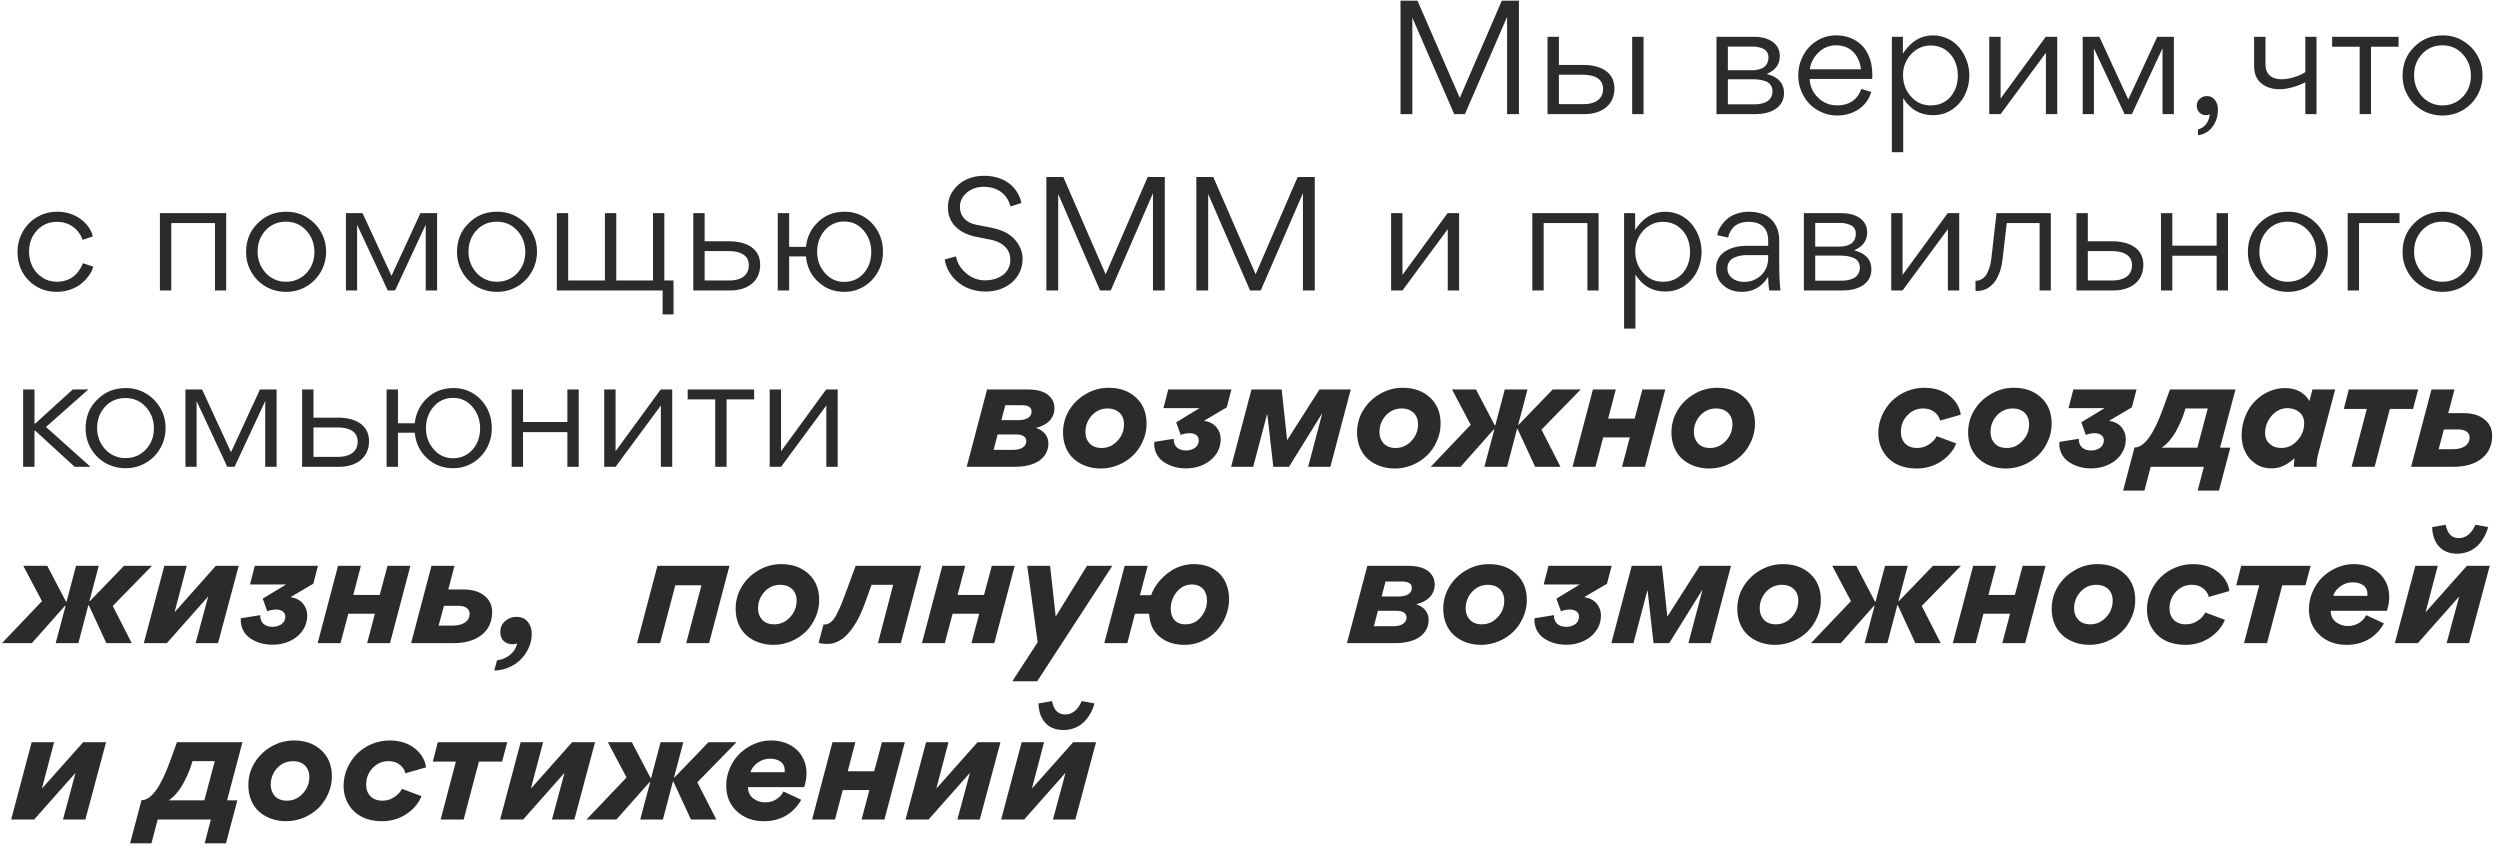 <?xml version="1.0" encoding="UTF-8"?> <svg xmlns="http://www.w3.org/2000/svg" width="241" height="82" viewBox="0 0 241 82" fill="none"><path d="M141.219 11H140.184L136.149 1.7V11H135.009V0.065H136.644L140.724 9.44L144.774 0.065H146.424V11H145.284V1.625L141.219 11ZM150.277 6.26H152.632C154.147 6.26 155.632 6.845 155.632 8.525C155.632 10.22 154.282 11 152.767 11H149.182V3.545H150.277V6.26ZM157.342 3.545V11H158.437V3.545H157.342ZM150.277 10.04H152.677C153.577 10.04 154.537 9.695 154.537 8.555C154.537 7.505 153.547 7.205 152.617 7.205H150.277V10.04ZM165.47 3.545H169.13C170.315 3.545 171.575 4.07 171.575 5.405C171.575 6.2 171.155 6.77 170.315 7.13C171.425 7.415 171.98 8.03 171.98 8.96C171.98 10.445 170.57 11 169.265 11H165.47V3.545ZM166.565 6.77H168.965C169.295 6.77 169.595 6.71 169.925 6.545C170.255 6.38 170.48 6.02 170.48 5.525C170.48 5.12 170.27 4.82 169.94 4.685C169.625 4.55 169.325 4.49 168.98 4.49H166.565V6.77ZM166.565 10.055H169.16C169.565 10.055 169.925 9.995 170.285 9.815C170.63 9.635 170.87 9.275 170.87 8.795C170.87 8.36 170.645 8.03 170.285 7.865C169.91 7.715 169.505 7.64 169.01 7.64H166.565V10.055ZM180.478 7.61H174.448C174.493 8.345 174.763 8.945 175.273 9.425C175.783 9.92 176.398 10.16 177.118 10.16C178.243 10.16 179.083 9.605 179.428 8.57L180.388 8.87C180.178 9.575 179.773 10.13 179.173 10.535C178.573 10.925 177.898 11.135 177.133 11.135C176.428 11.135 175.783 10.955 175.198 10.61C174.613 10.265 174.163 9.8 173.848 9.2C173.518 8.615 173.353 7.97 173.353 7.265C173.353 6.59 173.503 5.96 173.818 5.375C174.118 4.775 174.553 4.31 175.123 3.95C175.678 3.59 176.308 3.41 176.983 3.41C177.718 3.41 178.363 3.575 178.903 3.92C179.443 4.25 179.848 4.715 180.103 5.285C180.373 5.855 180.493 6.5 180.493 7.25C180.493 7.325 180.493 7.445 180.478 7.61ZM174.463 6.68H179.398C179.323 5.99 179.068 5.435 178.648 5C178.228 4.58 177.673 4.37 176.983 4.37C176.338 4.37 175.798 4.595 175.318 5.045C174.838 5.51 174.553 6.05 174.463 6.68ZM189.844 7.265C189.844 8.615 189.259 9.83 188.179 10.565C187.639 10.925 187.024 11.105 186.334 11.105C185.119 11.105 184.159 10.565 183.469 9.47V14.675H182.374V3.545H183.439V5.165C184.204 3.995 185.164 3.41 186.334 3.41C187.369 3.41 188.299 3.875 188.899 4.61C189.484 5.33 189.844 6.29 189.844 7.265ZM186.124 10.16C186.919 10.16 187.549 9.875 188.029 9.335C188.494 8.78 188.734 8.105 188.734 7.295C188.734 6.245 188.329 5.33 187.519 4.79C187.129 4.52 186.649 4.385 186.124 4.385C184.609 4.355 183.409 5.765 183.454 7.25C183.454 8.03 183.694 8.72 184.204 9.29C184.714 9.875 185.344 10.16 186.124 10.16ZM192.859 11H191.764V3.545H192.859V9.5L197.209 3.545H198.319V11H197.224V5.09L192.859 11ZM201.853 4.7V11H200.773V3.545H202.378L205.168 9.59L207.958 3.545H209.563V11H208.468V4.685H208.453L205.513 11H204.808L201.868 4.7H201.853ZM211.888 13.04V12.47C212.188 12.41 212.443 12.245 212.668 11.96C212.893 11.66 212.998 11.36 213.013 11.015C212.908 11.075 212.788 11.105 212.653 11.105C212.128 11.105 211.768 10.7 211.768 10.175C211.768 9.92 211.858 9.71 212.053 9.53C212.248 9.35 212.473 9.26 212.743 9.26C213.073 9.26 213.343 9.395 213.523 9.65C213.718 9.89 213.808 10.205 213.808 10.55C213.808 11.18 213.643 11.735 213.298 12.2C212.968 12.68 212.488 12.95 211.888 13.04ZM218.391 3.545V6.215C218.391 7.145 218.976 7.64 219.906 7.64C220.296 7.64 220.716 7.58 221.136 7.445C221.556 7.325 221.931 7.16 222.231 6.95V3.545H223.311V11H222.231V7.925C221.931 8.09 221.541 8.255 221.076 8.39C220.596 8.525 220.161 8.6 219.756 8.6C219.021 8.6 218.436 8.405 217.986 8.03C217.521 7.655 217.296 7.1 217.296 6.38V3.545H218.391ZM231.221 3.545V4.505H228.566V11H227.471V4.505H224.816V3.545H231.221ZM235.433 11.135C234.743 11.135 234.083 10.955 233.498 10.625C232.913 10.28 232.448 9.815 232.118 9.23C231.773 8.645 231.608 8 231.608 7.295C231.608 6.2 231.968 5.27 232.718 4.535C233.453 3.785 234.368 3.41 235.463 3.41C237.578 3.365 239.348 5.15 239.318 7.25C239.348 9.41 237.578 11.18 235.433 11.135ZM235.463 10.16C236.243 10.16 236.903 9.875 237.428 9.32C237.938 8.765 238.193 8.09 238.193 7.295C238.193 6.5 237.938 5.81 237.413 5.225C236.888 4.655 236.243 4.37 235.433 4.37C234.653 4.37 233.993 4.655 233.483 5.21C232.973 5.765 232.718 6.44 232.718 7.25C232.688 8.795 233.873 10.19 235.463 10.16ZM2.8 24.235C2.8 25.285 3.235 26.2 4.06 26.74C4.48 27.025 4.96 27.16 5.5 27.16C6.13 27.16 6.685 26.95 7.03 26.695C7.195 26.575 7.345 26.425 7.495 26.245C7.765 25.885 7.885 25.645 7.99 25.375L8.995 25.705C8.83 26.29 8.425 26.86 7.855 27.325C7.285 27.805 6.415 28.135 5.485 28.135C3.355 28.165 1.66 26.5 1.69 24.295C1.69 23.56 1.87 22.9 2.215 22.3C2.56 21.7 3.025 21.235 3.61 20.905C4.195 20.575 4.825 20.41 5.53 20.41C6.37 20.41 7.12 20.65 7.75 21.1C8.395 21.58 8.8 22.135 8.95 22.795L7.96 23.125C7.795 22.525 7.03 21.385 5.5 21.385C4.72 21.385 4.075 21.655 3.565 22.21C3.055 22.765 2.8 23.44 2.8 24.235ZM20.726 21.505H16.511V28H15.416V20.545H21.806V28H20.726V21.505ZM27.549 28.135C26.859 28.135 26.199 27.955 25.614 27.625C25.029 27.28 24.564 26.815 24.234 26.23C23.889 25.645 23.724 25 23.724 24.295C23.724 23.2 24.084 22.27 24.834 21.535C25.569 20.785 26.484 20.41 27.579 20.41C29.694 20.365 31.464 22.15 31.434 24.25C31.464 26.41 29.694 28.18 27.549 28.135ZM27.579 27.16C28.359 27.16 29.019 26.875 29.544 26.32C30.054 25.765 30.309 25.09 30.309 24.295C30.309 23.5 30.054 22.81 29.529 22.225C29.004 21.655 28.359 21.37 27.549 21.37C26.769 21.37 26.109 21.655 25.599 22.21C25.089 22.765 24.834 23.44 24.834 24.25C24.804 25.795 25.989 27.19 27.579 27.16ZM34.426 21.7V28H33.346V20.545H34.951L37.741 26.59L40.531 20.545H42.136V28H41.041V21.685H41.026L38.086 28H37.381L34.441 21.7H34.426ZM47.881 28.135C47.191 28.135 46.531 27.955 45.946 27.625C45.361 27.28 44.896 26.815 44.566 26.23C44.221 25.645 44.056 25 44.056 24.295C44.056 23.2 44.416 22.27 45.166 21.535C45.901 20.785 46.816 20.41 47.911 20.41C50.026 20.365 51.796 22.15 51.766 24.25C51.796 26.41 50.026 28.18 47.881 28.135ZM47.911 27.16C48.691 27.16 49.351 26.875 49.876 26.32C50.386 25.765 50.641 25.09 50.641 24.295C50.641 23.5 50.386 22.81 49.861 22.225C49.336 21.655 48.691 21.37 47.881 21.37C47.101 21.37 46.441 21.655 45.931 22.21C45.421 22.765 45.166 23.44 45.166 24.25C45.136 25.795 46.321 27.19 47.911 27.16ZM53.678 20.545H54.773V27.04H58.313V20.545H59.408V27.04H62.948V20.545H64.043V27.04H64.928V30.31H63.878V28H53.678V20.545ZM67.927 23.26H70.282C71.797 23.26 73.282 23.845 73.282 25.525C73.282 27.22 71.932 28 70.417 28H66.832V20.545H67.927V23.26ZM67.927 27.04H70.327C71.227 27.04 72.187 26.695 72.187 25.555C72.187 24.505 71.197 24.205 70.267 24.205H67.927V27.04ZM81.397 20.41C83.497 20.365 85.147 22.12 85.117 24.28C85.147 26.395 83.467 28.165 81.382 28.135C80.392 28.135 79.552 27.805 78.862 27.16C78.172 26.515 77.782 25.705 77.692 24.715H76.072V28H74.977V20.545H76.072V23.8H77.692C77.797 22.825 78.202 22.015 78.892 21.37C79.582 20.725 80.407 20.41 81.397 20.41ZM81.397 27.175C82.147 27.175 82.777 26.89 83.272 26.335C83.752 25.78 83.992 25.09 83.992 24.295C83.992 23.485 83.737 22.795 83.257 22.225C82.762 21.64 82.147 21.355 81.367 21.355C79.807 21.34 78.742 22.765 78.772 24.295C78.772 25.075 79.027 25.75 79.522 26.32C80.017 26.89 80.632 27.175 81.397 27.175ZM94.95 28.105C93.915 28.105 92.925 27.715 92.28 27.145C91.605 26.56 91.17 25.78 91.08 25.015L92.16 24.715C92.28 25.36 92.61 25.9 93.15 26.35C93.675 26.8 94.275 27.025 94.95 27.025C95.58 27.025 96.165 26.875 96.63 26.545C97.095 26.23 97.395 25.69 97.395 25.03C97.395 24.265 96.99 23.77 96.48 23.47C96.12 23.26 95.805 23.17 95.445 23.095L94.005 22.81C93.705 22.75 93.39 22.645 93.045 22.495C92.7 22.33 92.4 22.135 92.145 21.88C91.635 21.385 91.38 20.755 91.38 19.99C91.38 19.39 91.545 18.85 91.875 18.385C92.205 17.905 92.625 17.56 93.15 17.305C93.675 17.065 94.23 16.945 94.845 16.945C97.2 16.945 98.235 18.4 98.46 19.57L97.41 19.9C97.23 19.12 96.525 18.01 94.83 18.01C93.66 17.98 92.52 18.805 92.535 19.945C92.535 20.785 93.06 21.46 94.125 21.67L95.505 21.94C96.435 22.12 97.155 22.435 97.635 22.9C97.965 23.2 98.205 23.545 98.355 23.905C98.505 24.28 98.58 24.61 98.58 24.91C98.595 26.83 96.975 28.15 94.95 28.105ZM110.635 17.065H112.285V28H111.145V18.625L107.08 28H106.045L102.01 18.7V28H100.87V17.065H102.505L106.585 26.44L110.635 17.065ZM125.093 17.065H126.743V28H125.603V18.625L121.538 28H120.503L116.468 18.7V28H115.328V17.065H116.963L121.043 26.44L125.093 17.065ZM135.198 28H134.103V20.545H135.198V26.5L139.548 20.545H140.658V28H139.563V22.09L135.198 28ZM153.024 21.505H148.809V28H147.714V20.545H154.104V28H153.024V21.505ZM164.032 24.265C164.032 25.615 163.447 26.83 162.367 27.565C161.827 27.925 161.212 28.105 160.522 28.105C159.307 28.105 158.347 27.565 157.657 26.47V31.675H156.562V20.545H157.627V22.165C158.392 20.995 159.352 20.41 160.522 20.41C161.557 20.41 162.487 20.875 163.087 21.61C163.672 22.33 164.032 23.29 164.032 24.265ZM160.312 27.16C161.107 27.16 161.737 26.875 162.217 26.335C162.682 25.78 162.922 25.105 162.922 24.295C162.922 23.245 162.517 22.33 161.707 21.79C161.317 21.52 160.837 21.385 160.312 21.385C158.797 21.355 157.597 22.765 157.642 24.25C157.642 25.03 157.882 25.72 158.392 26.29C158.902 26.875 159.532 27.16 160.312 27.16ZM170.452 23.695V23.2C170.452 22 169.792 21.385 168.547 21.385C167.947 21.385 167.437 21.58 167.137 21.88C166.837 22.18 166.657 22.525 166.597 22.9L165.547 22.675C165.562 22.3 165.922 21.565 166.597 21.025C167.047 20.68 167.767 20.41 168.577 20.41C169.942 20.41 170.842 20.92 171.292 21.955C171.442 22.3 171.517 22.705 171.517 23.185V25.285C171.517 26.53 171.562 27.445 171.637 28H170.557C170.497 27.67 170.452 27.235 170.452 26.695C169.822 27.655 168.997 28.135 167.932 28.135C167.197 28.135 166.582 27.925 166.132 27.505C165.667 27.1 165.427 26.575 165.427 25.93V25.855C165.427 24.235 167.047 23.695 168.382 23.695H170.452ZM170.452 24.595H168.367C167.932 24.595 167.527 24.67 167.152 24.85C166.777 25.015 166.522 25.375 166.522 25.84C166.522 26.26 166.672 26.575 166.987 26.815C167.287 27.055 167.662 27.175 168.127 27.175C168.787 27.175 169.342 26.95 169.792 26.515C170.227 26.095 170.452 25.525 170.452 24.85V24.595ZM173.891 20.545H177.551C178.736 20.545 179.996 21.07 179.996 22.405C179.996 23.2 179.576 23.77 178.736 24.13C179.846 24.415 180.401 25.03 180.401 25.96C180.401 27.445 178.991 28 177.686 28H173.891V20.545ZM174.986 23.77H177.386C177.716 23.77 178.016 23.71 178.346 23.545C178.676 23.38 178.901 23.02 178.901 22.525C178.901 22.12 178.691 21.82 178.361 21.685C178.046 21.55 177.746 21.49 177.401 21.49H174.986V23.77ZM174.986 27.055H177.581C177.986 27.055 178.346 26.995 178.706 26.815C179.051 26.635 179.291 26.275 179.291 25.795C179.291 25.36 179.066 25.03 178.706 24.865C178.331 24.715 177.926 24.64 177.431 24.64H174.986V27.055ZM183.409 28H182.314V20.545H183.409V26.5L187.759 20.545H188.869V28H187.774V22.09L183.409 28ZM193.453 21.505L193.033 25.09C192.868 26.515 192.118 28.135 190.468 28.045L190.438 28.03V27.07C190.948 27.07 191.353 26.77 191.578 26.305C191.803 25.84 191.908 25.405 191.968 24.91L192.463 20.545H197.698V28H196.618V21.505H193.453ZM201.265 23.26H203.62C205.135 23.26 206.62 23.845 206.62 25.525C206.62 27.22 205.27 28 203.755 28H200.17V20.545H201.265V23.26ZM201.265 27.04H203.665C204.565 27.04 205.525 26.695 205.525 25.555C205.525 24.505 204.535 24.205 203.605 24.205H201.265V27.04ZM209.41 20.545V23.68H213.685V20.545H214.78V28H213.685V24.655H209.41V28H208.315V20.545H209.41ZM220.521 28.135C219.831 28.135 219.171 27.955 218.586 27.625C218.001 27.28 217.536 26.815 217.206 26.23C216.861 25.645 216.696 25 216.696 24.295C216.696 23.2 217.056 22.27 217.806 21.535C218.541 20.785 219.456 20.41 220.551 20.41C222.666 20.365 224.436 22.15 224.406 24.25C224.436 26.41 222.666 28.18 220.521 28.135ZM220.551 27.16C221.331 27.16 221.991 26.875 222.516 26.32C223.026 25.765 223.281 25.09 223.281 24.295C223.281 23.5 223.026 22.81 222.501 22.225C221.976 21.655 221.331 21.37 220.521 21.37C219.741 21.37 219.081 21.655 218.571 22.21C218.061 22.765 217.806 23.44 217.806 24.25C217.776 25.795 218.961 27.19 220.551 27.16ZM231.313 21.505H227.413V28H226.318V20.545H231.313V21.505ZM235.433 28.135C234.743 28.135 234.083 27.955 233.498 27.625C232.913 27.28 232.448 26.815 232.118 26.23C231.773 25.645 231.608 25 231.608 24.295C231.608 23.2 231.968 22.27 232.718 21.535C233.453 20.785 234.368 20.41 235.463 20.41C237.578 20.365 239.348 22.15 239.318 24.25C239.348 26.41 237.578 28.18 235.433 28.135ZM235.463 27.16C236.243 27.16 236.903 26.875 237.428 26.32C237.938 25.765 238.193 25.09 238.193 24.295C238.193 23.5 237.938 22.81 237.413 22.225C236.888 21.655 236.243 21.37 235.433 21.37C234.653 21.37 233.993 21.655 233.483 22.21C232.973 22.765 232.718 23.44 232.718 24.25C232.688 25.795 233.873 27.19 235.463 27.16ZM3.325 40.83H3.4L7.015 37.545H8.515L4.435 41.16L8.725 45H7.195L3.4 41.52H3.325V45H2.23V37.545H3.325V40.83ZM12.078 45.135C11.387 45.135 10.727 44.955 10.143 44.625C9.557 44.28 9.092 43.815 8.762 43.23C8.418 42.645 8.252 42 8.252 41.295C8.252 40.2 8.613 39.27 9.363 38.535C10.098 37.785 11.012 37.41 12.107 37.41C14.223 37.365 15.992 39.15 15.963 41.25C15.992 43.41 14.223 45.18 12.078 45.135ZM12.107 44.16C12.887 44.16 13.547 43.875 14.072 43.32C14.582 42.765 14.838 42.09 14.838 41.295C14.838 40.5 14.582 39.81 14.057 39.225C13.533 38.655 12.887 38.37 12.078 38.37C11.297 38.37 10.637 38.655 10.127 39.21C9.617 39.765 9.363 40.44 9.363 41.25C9.332 42.795 10.518 44.19 12.107 44.16ZM18.954 38.7V45H17.875V37.545H19.48L22.27 43.59L25.059 37.545H26.665V45H25.57V38.685H25.555L22.614 45H21.91L18.97 38.7H18.954ZM30.22 40.26H32.575C34.09 40.26 35.575 40.845 35.575 42.525C35.575 44.22 34.224 45 32.709 45H29.125V37.545H30.22V40.26ZM30.22 44.04H32.62C33.52 44.04 34.48 43.695 34.48 42.555C34.48 41.505 33.489 41.205 32.559 41.205H30.22V44.04ZM43.689 37.41C45.789 37.365 47.439 39.12 47.409 41.28C47.439 43.395 45.759 45.165 43.674 45.135C42.684 45.135 41.844 44.805 41.154 44.16C40.464 43.515 40.074 42.705 39.984 41.715H38.364V45H37.269V37.545H38.364V40.8H39.984C40.089 39.825 40.494 39.015 41.184 38.37C41.874 37.725 42.699 37.41 43.689 37.41ZM43.689 44.175C44.439 44.175 45.069 43.89 45.564 43.335C46.044 42.78 46.284 42.09 46.284 41.295C46.284 40.485 46.029 39.795 45.549 39.225C45.054 38.64 44.439 38.355 43.659 38.355C42.099 38.34 41.034 39.765 41.064 41.295C41.064 42.075 41.319 42.75 41.814 43.32C42.309 43.89 42.924 44.175 43.689 44.175ZM50.42 37.545V40.68H54.695V37.545H55.79V45H54.695V41.655H50.42V45H49.325V37.545H50.42ZM59.341 45H58.246V37.545H59.341V43.5L63.691 37.545H64.801V45H63.706V39.09L59.341 45ZM72.699 37.545V38.505H70.044V45H68.949V38.505H66.294V37.545H72.699ZM75.293 45H74.198V37.545H75.293V43.5L79.643 37.545H80.753V45H79.658V39.09L75.293 45ZM97.795 45H93.19L95.155 37.545H99.085C99.955 37.545 100.6 37.725 101.02 38.055C101.44 38.4 101.65 38.82 101.65 39.345C101.65 40.305 100.975 40.995 99.865 41.25C100.57 41.475 101.065 42 101.065 42.75C101.065 43.425 100.78 43.965 100.225 44.385C99.655 44.79 98.845 45 97.795 45ZM97.945 41.88H96.175L95.785 43.365H97.69C98.455 43.365 98.935 43.035 98.935 42.525C98.935 42.105 98.575 41.88 97.945 41.88ZM98.515 39.06H96.91L96.535 40.5H98.2C98.98 40.5 99.445 40.185 99.445 39.675C99.445 39.27 99.13 39.06 98.515 39.06ZM106.885 37.38C107.95 37.38 108.835 37.695 109.51 38.325C110.185 38.94 110.53 39.78 110.53 40.845C110.53 41.43 110.41 42 110.17 42.525C109.93 43.065 109.615 43.53 109.225 43.905C108.415 44.685 107.29 45.165 106.12 45.165C105.1 45.165 104.185 44.835 103.525 44.25C102.865 43.665 102.475 42.765 102.475 41.7C102.475 40.95 102.655 40.245 103.045 39.585C103.435 38.925 103.96 38.4 104.65 37.995C105.325 37.59 106.075 37.38 106.885 37.38ZM106.195 43.185C106.795 43.185 107.29 42.96 107.725 42.495C108.145 42.045 108.355 41.52 108.355 40.89C108.355 40.44 108.205 40.065 107.92 39.78C107.62 39.51 107.245 39.375 106.795 39.375C106.18 39.375 105.67 39.6 105.25 40.05C104.845 40.5 104.635 41.04 104.635 41.64C104.635 42.09 104.77 42.45 105.04 42.75C105.31 43.035 105.7 43.185 106.195 43.185ZM118.259 39.27L116.069 40.56C116.594 40.65 116.999 40.86 117.269 41.19C117.539 41.52 117.674 41.895 117.674 42.315C117.704 44.01 116.099 45.195 114.269 45.15C113.504 45.15 112.784 44.94 112.184 44.535C111.584 44.13 111.209 43.44 111.269 42.6L113.144 42.3C113.129 43.005 113.564 43.425 114.329 43.425C114.659 43.425 114.959 43.335 115.199 43.17C115.439 42.99 115.559 42.75 115.559 42.435C115.559 42 115.184 41.76 114.674 41.76C114.419 41.76 114.134 41.805 113.819 41.925L113.384 40.71L115.634 39.345H112.154L112.619 37.545H118.709L118.259 39.27ZM126.103 45L127.453 39.9H127.423L124.258 45H122.743L122.173 39.945H122.143L120.808 45H118.678L120.643 37.545H123.553L124.078 42.435L127.198 37.545H130.213L128.248 45H126.103ZM135.229 37.38C136.294 37.38 137.179 37.695 137.854 38.325C138.529 38.94 138.874 39.78 138.874 40.845C138.874 41.43 138.754 42 138.514 42.525C138.274 43.065 137.959 43.53 137.569 43.905C136.759 44.685 135.634 45.165 134.464 45.165C133.444 45.165 132.529 44.835 131.869 44.25C131.209 43.665 130.819 42.765 130.819 41.7C130.819 40.95 130.999 40.245 131.389 39.585C131.779 38.925 132.304 38.4 132.994 37.995C133.669 37.59 134.419 37.38 135.229 37.38ZM134.539 43.185C135.139 43.185 135.634 42.96 136.069 42.495C136.489 42.045 136.699 41.52 136.699 40.89C136.699 40.44 136.549 40.065 136.264 39.78C135.964 39.51 135.589 39.375 135.139 39.375C134.524 39.375 134.014 39.6 133.594 40.05C133.189 40.5 132.979 41.04 132.979 41.64C132.979 42.09 133.114 42.45 133.384 42.75C133.654 43.035 134.044 43.185 134.539 43.185ZM145.06 37.545H147.25L146.35 40.95H146.395L149.68 37.545H152.38L148.6 41.415L150.43 45H147.985L146.29 41.34H146.245L145.285 45H143.095L144.055 41.4H143.995L140.8 45H137.92L141.775 40.95L139.975 37.545H142.285L144.1 41.01H144.145L145.06 37.545ZM156.363 45L157.113 42.165H154.548L153.798 45H151.593L153.558 37.545H155.763L155.028 40.35H157.578L158.328 37.545H160.533L158.568 45H156.363ZM165.537 37.38C166.602 37.38 167.487 37.695 168.162 38.325C168.837 38.94 169.182 39.78 169.182 40.845C169.182 41.43 169.062 42 168.822 42.525C168.582 43.065 168.267 43.53 167.877 43.905C167.067 44.685 165.942 45.165 164.772 45.165C163.752 45.165 162.837 44.835 162.177 44.25C161.517 43.665 161.127 42.765 161.127 41.7C161.127 40.95 161.307 40.245 161.697 39.585C162.087 38.925 162.612 38.4 163.302 37.995C163.977 37.59 164.727 37.38 165.537 37.38ZM164.847 43.185C165.447 43.185 165.942 42.96 166.377 42.495C166.797 42.045 167.007 41.52 167.007 40.89C167.007 40.44 166.857 40.065 166.572 39.78C166.272 39.51 165.897 39.375 165.447 39.375C164.832 39.375 164.322 39.6 163.902 40.05C163.497 40.5 163.287 41.04 163.287 41.64C163.287 42.09 163.422 42.45 163.692 42.75C163.962 43.035 164.352 43.185 164.847 43.185ZM184.744 45.165C183.334 45.165 182.209 44.625 181.564 43.575C181.234 43.05 181.069 42.435 181.069 41.715C181.069 40.56 181.594 39.435 182.374 38.655C182.779 38.265 183.244 37.95 183.784 37.725C184.324 37.5 184.894 37.38 185.479 37.38C186.469 37.38 187.279 37.635 187.909 38.13C188.539 38.625 188.914 39.24 189.019 39.975L187.024 40.545C186.964 40.23 186.784 39.96 186.484 39.72C186.184 39.48 185.824 39.375 185.404 39.375C184.804 39.375 184.294 39.585 183.874 40.035C183.454 40.47 183.244 41.01 183.244 41.64C183.244 42.57 183.829 43.185 184.804 43.185C185.254 43.185 185.644 43.065 185.974 42.825C186.319 42.6 186.544 42.345 186.694 42.045L188.584 42.75C188.284 43.47 187.789 44.04 187.099 44.49C186.409 44.94 185.629 45.165 184.744 45.165ZM194.136 37.38C195.201 37.38 196.086 37.695 196.761 38.325C197.436 38.94 197.781 39.78 197.781 40.845C197.781 41.43 197.661 42 197.421 42.525C197.181 43.065 196.866 43.53 196.476 43.905C195.666 44.685 194.541 45.165 193.371 45.165C192.351 45.165 191.436 44.835 190.776 44.25C190.116 43.665 189.726 42.765 189.726 41.7C189.726 40.95 189.906 40.245 190.296 39.585C190.686 38.925 191.211 38.4 191.901 37.995C192.576 37.59 193.326 37.38 194.136 37.38ZM193.446 43.185C194.046 43.185 194.541 42.96 194.976 42.495C195.396 42.045 195.606 41.52 195.606 40.89C195.606 40.44 195.456 40.065 195.171 39.78C194.871 39.51 194.496 39.375 194.046 39.375C193.431 39.375 192.921 39.6 192.501 40.05C192.096 40.5 191.886 41.04 191.886 41.64C191.886 42.09 192.021 42.45 192.291 42.75C192.561 43.035 192.951 43.185 193.446 43.185ZM205.511 39.27L203.321 40.56C203.846 40.65 204.251 40.86 204.521 41.19C204.791 41.52 204.926 41.895 204.926 42.315C204.956 44.01 203.351 45.195 201.521 45.15C200.756 45.15 200.036 44.94 199.436 44.535C198.836 44.13 198.461 43.44 198.521 42.6L200.396 42.3C200.381 43.005 200.816 43.425 201.581 43.425C201.911 43.425 202.211 43.335 202.451 43.17C202.691 42.99 202.811 42.75 202.811 42.435C202.811 42 202.436 41.76 201.926 41.76C201.671 41.76 201.386 41.805 201.071 41.925L200.636 40.71L202.886 39.345H199.406L199.871 37.545H205.961L205.511 39.27ZM208.554 39.285L209.184 37.545H215.499L214.014 43.155H215.004L213.909 47.295H211.854L212.454 45H207.324L206.724 47.295H204.669L205.764 43.14C206.709 43.14 207.639 41.85 208.554 39.285ZM208.404 43.155H211.824L212.829 39.375H210.684L210.489 39.975C210.309 40.485 210.084 40.995 209.739 41.625C209.379 42.255 208.884 42.84 208.404 43.14V43.155ZM218.972 45.15C218.372 45.15 217.847 45 217.412 44.685C216.962 44.385 216.632 43.995 216.422 43.515C216.197 43.05 216.092 42.525 216.092 41.955C216.092 41.325 216.212 40.725 216.437 40.155C216.662 39.585 216.962 39.105 217.352 38.7C218.117 37.905 219.167 37.41 220.247 37.41C221.327 37.41 222.122 37.815 222.632 38.655L222.917 37.545H225.107L223.502 43.65C223.397 44.01 223.337 44.37 223.322 44.745C223.322 44.775 223.322 44.865 223.322 45H221.132V44.76C221.147 44.55 221.162 44.37 221.192 44.205H221.162C220.427 44.835 219.812 45.15 218.972 45.15ZM218.357 41.745C218.357 42.195 218.507 42.54 218.807 42.795C219.092 43.05 219.467 43.185 219.932 43.185C220.532 43.185 221.057 42.93 221.477 42.45C221.912 41.97 222.122 41.415 222.122 40.8C222.122 40.35 221.972 40.005 221.657 39.735C221.342 39.48 220.967 39.345 220.502 39.345C219.287 39.33 218.327 40.59 218.357 41.745ZM230.382 39.42L228.912 45H226.692L228.162 39.42H225.942L226.422 37.545H233.112L232.617 39.42H230.382ZM236.509 45H232.429L234.394 37.545H236.614L236.014 39.825H237.454C238.324 39.825 238.999 40.02 239.494 40.425C240.004 40.83 240.244 41.355 240.244 42C240.244 42.915 239.914 43.65 239.254 44.19C238.579 44.73 237.664 45 236.509 45ZM237.019 41.4H235.594L235.084 43.305H236.419C237.439 43.305 238.069 42.9 238.069 42.15C238.069 41.715 237.679 41.4 237.019 41.4ZM7.33 54.545H9.52L8.62 57.95H8.665L11.95 54.545H14.65L10.87 58.415L12.7 62H10.255L8.56 58.34H8.515L7.555 62H5.365L6.325 58.4H6.265L3.07 62H0.19L4.045 57.95L2.245 54.545H4.555L6.37 58.01H6.415L7.33 54.545ZM18.858 62L20.058 57.545H20.028L16.083 62H13.863L15.843 54.545H18.003L16.833 59H16.848L20.808 54.545H23.013L21.018 62H18.858ZM30.202 56.27L28.012 57.56C28.537 57.65 28.942 57.86 29.212 58.19C29.482 58.52 29.617 58.895 29.617 59.315C29.647 61.01 28.042 62.195 26.212 62.15C25.447 62.15 24.727 61.94 24.127 61.535C23.527 61.13 23.152 60.44 23.212 59.6L25.087 59.3C25.072 60.005 25.507 60.425 26.272 60.425C26.602 60.425 26.902 60.335 27.142 60.17C27.382 59.99 27.502 59.75 27.502 59.435C27.502 59 27.127 58.76 26.617 58.76C26.362 58.76 26.077 58.805 25.762 58.925L25.327 57.71L27.577 56.345H24.097L24.562 54.545H30.652L30.202 56.27ZM35.391 62L36.141 59.165H33.576L32.826 62H30.621L32.586 54.545H34.791L34.056 57.35H36.606L37.356 54.545H39.561L37.596 62H35.391ZM43.71 62H39.63L41.595 54.545H43.815L43.215 56.825H44.655C45.525 56.825 46.2 57.02 46.695 57.425C47.205 57.83 47.445 58.355 47.445 59C47.445 59.915 47.115 60.65 46.455 61.19C45.78 61.73 44.865 62 43.71 62ZM44.22 58.4H42.795L42.285 60.305H43.62C44.64 60.305 45.27 59.9 45.27 59.15C45.27 58.715 44.88 58.4 44.22 58.4ZM47.647 64.64L47.916 63.65C48.411 63.59 48.831 63.41 49.191 63.11C49.551 62.81 49.761 62.45 49.852 62.03C49.717 62.075 49.581 62.105 49.416 62.105C48.697 62.105 48.231 61.655 48.231 60.95C48.231 60.5 48.382 60.14 48.697 59.87C48.996 59.6 49.371 59.465 49.791 59.465C50.257 59.465 50.617 59.63 50.871 59.93C51.127 60.245 51.261 60.635 51.261 61.115C51.261 62.015 50.856 62.9 50.227 63.545C49.596 64.19 48.651 64.625 47.647 64.64ZM66.15 62L67.62 56.42H65.1L63.63 62H61.41L63.375 54.545H70.32L68.355 62H66.15ZM75.325 54.38C76.389 54.38 77.275 54.695 77.95 55.325C78.624 55.94 78.969 56.78 78.969 57.845C78.969 58.43 78.85 59 78.609 59.525C78.37 60.065 78.055 60.53 77.665 60.905C76.855 61.685 75.73 62.165 74.559 62.165C73.54 62.165 72.624 61.835 71.965 61.25C71.305 60.665 70.915 59.765 70.915 58.7C70.915 57.95 71.094 57.245 71.484 56.585C71.874 55.925 72.4 55.4 73.09 54.995C73.764 54.59 74.514 54.38 75.325 54.38ZM74.635 60.185C75.234 60.185 75.73 59.96 76.165 59.495C76.585 59.045 76.794 58.52 76.794 57.89C76.794 57.44 76.644 57.065 76.359 56.78C76.059 56.51 75.684 56.375 75.234 56.375C74.62 56.375 74.109 56.6 73.689 57.05C73.284 57.5 73.075 58.04 73.075 58.64C73.075 59.09 73.21 59.45 73.48 59.75C73.749 60.035 74.139 60.185 74.635 60.185ZM79.787 62.075C79.367 62.075 79.082 62.03 78.917 61.97L79.382 60.2C79.742 60.23 80.042 60.065 80.297 59.78C80.417 59.63 80.567 59.42 80.702 59.12C80.852 58.835 80.987 58.535 81.122 58.205C81.242 57.89 81.407 57.47 81.602 56.945L82.487 54.545H88.802L86.837 62H84.632L86.102 56.375H84.017L83.342 58.25C82.892 59.48 82.292 60.575 81.527 61.31C81.032 61.775 80.417 62.075 79.787 62.075ZM93.646 62L94.396 59.165H91.831L91.081 62H88.876L90.841 54.545H93.046L92.311 57.35H94.861L95.611 54.545H97.816L95.851 62H93.646ZM99.985 65.675H97.585L100.03 61.91L99.025 54.545H101.23L101.77 59.435L104.785 54.545H107.23L99.985 65.675ZM115.079 54.38C117.344 54.38 118.484 55.88 118.484 57.785C118.484 58.895 118.019 60.005 117.269 60.815C116.894 61.22 116.444 61.55 115.904 61.79C115.379 62.045 114.809 62.165 114.209 62.165C113.234 62.165 112.424 61.91 111.794 61.385C111.164 60.86 110.819 60.125 110.774 59.165H109.409L108.674 62H106.454L108.419 54.545H110.639L109.889 57.38H110.969C111.239 56.57 111.914 55.67 112.844 55.055C113.444 54.65 114.254 54.38 115.079 54.38ZM114.284 60.185C114.869 60.185 115.379 59.96 115.754 59.495C116.144 59.045 116.354 58.505 116.354 57.875C116.354 56.975 115.829 56.345 114.899 56.345C114.314 56.345 113.834 56.585 113.444 57.05C113.054 57.53 112.859 58.07 112.859 58.7C112.859 59.6 113.354 60.185 114.284 60.185ZM134.451 62H129.846L131.811 54.545H135.741C136.611 54.545 137.256 54.725 137.676 55.055C138.096 55.4 138.306 55.82 138.306 56.345C138.306 57.305 137.631 57.995 136.521 58.25C137.226 58.475 137.721 59 137.721 59.75C137.721 60.425 137.436 60.965 136.881 61.385C136.311 61.79 135.501 62 134.451 62ZM134.601 58.88H132.831L132.441 60.365H134.346C135.111 60.365 135.591 60.035 135.591 59.525C135.591 59.105 135.231 58.88 134.601 58.88ZM135.171 56.06H133.566L133.191 57.5H134.856C135.636 57.5 136.101 57.185 136.101 56.675C136.101 56.27 135.786 56.06 135.171 56.06ZM143.54 54.38C144.605 54.38 145.49 54.695 146.165 55.325C146.84 55.94 147.185 56.78 147.185 57.845C147.185 58.43 147.065 59 146.825 59.525C146.585 60.065 146.27 60.53 145.88 60.905C145.07 61.685 143.945 62.165 142.775 62.165C141.755 62.165 140.84 61.835 140.18 61.25C139.52 60.665 139.13 59.765 139.13 58.7C139.13 57.95 139.31 57.245 139.7 56.585C140.09 55.925 140.615 55.4 141.305 54.995C141.98 54.59 142.73 54.38 143.54 54.38ZM142.85 60.185C143.45 60.185 143.945 59.96 144.38 59.495C144.8 59.045 145.01 58.52 145.01 57.89C145.01 57.44 144.86 57.065 144.575 56.78C144.275 56.51 143.9 56.375 143.45 56.375C142.835 56.375 142.325 56.6 141.905 57.05C141.5 57.5 141.29 58.04 141.29 58.64C141.29 59.09 141.425 59.45 141.695 59.75C141.965 60.035 142.355 60.185 142.85 60.185ZM154.915 56.27L152.725 57.56C153.25 57.65 153.655 57.86 153.925 58.19C154.195 58.52 154.33 58.895 154.33 59.315C154.36 61.01 152.755 62.195 150.925 62.15C150.16 62.15 149.44 61.94 148.84 61.535C148.24 61.13 147.865 60.44 147.925 59.6L149.8 59.3C149.785 60.005 150.22 60.425 150.985 60.425C151.315 60.425 151.615 60.335 151.855 60.17C152.095 59.99 152.215 59.75 152.215 59.435C152.215 59 151.84 58.76 151.33 58.76C151.075 58.76 150.79 58.805 150.475 58.925L150.04 57.71L152.29 56.345H148.81L149.275 54.545H155.365L154.915 56.27ZM162.759 62L164.109 56.9H164.079L160.914 62H159.399L158.829 56.945H158.799L157.464 62H155.334L157.299 54.545H160.209L160.734 59.435L163.854 54.545H166.869L164.904 62H162.759ZM171.885 54.38C172.95 54.38 173.835 54.695 174.51 55.325C175.185 55.94 175.53 56.78 175.53 57.845C175.53 58.43 175.41 59 175.17 59.525C174.93 60.065 174.615 60.53 174.225 60.905C173.415 61.685 172.29 62.165 171.12 62.165C170.1 62.165 169.185 61.835 168.525 61.25C167.865 60.665 167.475 59.765 167.475 58.7C167.475 57.95 167.655 57.245 168.045 56.585C168.435 55.925 168.96 55.4 169.65 54.995C170.325 54.59 171.075 54.38 171.885 54.38ZM171.195 60.185C171.795 60.185 172.29 59.96 172.725 59.495C173.145 59.045 173.355 58.52 173.355 57.89C173.355 57.44 173.205 57.065 172.92 56.78C172.62 56.51 172.245 56.375 171.795 56.375C171.18 56.375 170.67 56.6 170.25 57.05C169.845 57.5 169.635 58.04 169.635 58.64C169.635 59.09 169.77 59.45 170.04 59.75C170.31 60.035 170.7 60.185 171.195 60.185ZM181.716 54.545H183.906L183.006 57.95H183.051L186.336 54.545H189.036L185.256 58.415L187.086 62H184.641L182.946 58.34H182.901L181.941 62H179.751L180.711 58.4H180.651L177.456 62H174.576L178.431 57.95L176.631 54.545H178.941L180.756 58.01H180.801L181.716 54.545ZM193.019 62L193.769 59.165H191.204L190.454 62H188.249L190.214 54.545H192.419L191.684 57.35H194.234L194.984 54.545H197.189L195.224 62H193.019ZM202.193 54.38C203.258 54.38 204.143 54.695 204.818 55.325C205.493 55.94 205.838 56.78 205.838 57.845C205.838 58.43 205.718 59 205.478 59.525C205.238 60.065 204.923 60.53 204.533 60.905C203.723 61.685 202.598 62.165 201.428 62.165C200.408 62.165 199.493 61.835 198.833 61.25C198.173 60.665 197.783 59.765 197.783 58.7C197.783 57.95 197.963 57.245 198.353 56.585C198.743 55.925 199.268 55.4 199.958 54.995C200.633 54.59 201.383 54.38 202.193 54.38ZM201.503 60.185C202.103 60.185 202.598 59.96 203.033 59.495C203.453 59.045 203.663 58.52 203.663 57.89C203.663 57.44 203.513 57.065 203.228 56.78C202.928 56.51 202.553 56.375 202.103 56.375C201.488 56.375 200.978 56.6 200.558 57.05C200.153 57.5 199.943 58.04 199.943 58.64C199.943 59.09 200.078 59.45 200.348 59.75C200.618 60.035 201.008 60.185 201.503 60.185ZM210.642 62.165C209.232 62.165 208.107 61.625 207.462 60.575C207.132 60.05 206.967 59.435 206.967 58.715C206.967 57.56 207.492 56.435 208.272 55.655C208.677 55.265 209.142 54.95 209.682 54.725C210.222 54.5 210.792 54.38 211.377 54.38C212.367 54.38 213.177 54.635 213.807 55.13C214.437 55.625 214.812 56.24 214.917 56.975L212.922 57.545C212.862 57.23 212.682 56.96 212.382 56.72C212.082 56.48 211.722 56.375 211.302 56.375C210.702 56.375 210.192 56.585 209.772 57.035C209.352 57.47 209.142 58.01 209.142 58.64C209.142 59.57 209.727 60.185 210.702 60.185C211.152 60.185 211.542 60.065 211.872 59.825C212.217 59.6 212.442 59.345 212.592 59.045L214.482 59.75C214.182 60.47 213.687 61.04 212.997 61.49C212.307 61.94 211.527 62.165 210.642 62.165ZM220.011 56.42L218.541 62H216.321L217.791 56.42H215.571L216.051 54.545H222.741L222.246 56.42H220.011ZM230.097 58.88H224.682C224.682 59.345 224.847 59.705 225.177 59.96C225.507 60.215 225.897 60.35 226.332 60.35C227.157 60.35 227.787 59.915 228.102 59.3L229.812 60.095C229.047 61.475 227.757 62.165 226.212 62.165C225.162 62.165 224.292 61.85 223.602 61.205C222.912 60.56 222.582 59.735 222.582 58.73C222.582 58.13 222.702 57.56 222.942 57.02C223.182 56.48 223.497 56.015 223.887 55.64C224.682 54.875 225.777 54.38 226.857 54.38C228.807 54.35 230.337 55.61 230.322 57.575C230.322 57.98 230.247 58.415 230.097 58.88ZM224.922 57.44H228.207C228.222 57.41 228.222 57.35 228.222 57.275C228.222 56.9 228.087 56.615 227.817 56.42C227.532 56.225 227.202 56.135 226.797 56.135C226.392 56.135 226.017 56.255 225.657 56.495C225.282 56.75 225.042 57.05 224.922 57.44ZM238.751 52.685C238.241 53.135 237.611 53.375 236.861 53.375C236.111 53.375 235.526 53.135 235.121 52.685C234.701 52.22 234.476 51.59 234.461 50.81L235.766 50.585C235.931 51.44 236.336 51.875 237.026 51.875C237.716 51.875 238.256 51.44 238.631 50.585L239.861 50.81C239.636 51.605 239.261 52.22 238.751 52.685ZM235.856 62L237.056 57.545H237.026L233.081 62H230.861L232.841 54.545H235.001L233.831 59H233.846L237.806 54.545H240.011L238.016 62H235.856ZM6.07 79L7.27 74.545H7.24L3.295 79H1.075L3.055 71.545H5.215L4.045 76H4.06L8.02 71.545H10.225L8.23 79H6.07ZM16.43 73.285L17.059 71.545H23.375L21.89 77.155H22.88L21.785 81.295H19.73L20.329 79H15.2L14.6 81.295H12.544L13.639 77.14C14.585 77.14 15.514 75.85 16.43 73.285ZM16.279 77.155H19.7L20.704 73.375H18.559L18.364 73.975C18.184 74.485 17.959 74.995 17.614 75.625C17.255 76.255 16.759 76.84 16.279 77.14V77.155ZM28.349 71.38C29.414 71.38 30.299 71.695 30.974 72.325C31.649 72.94 31.994 73.78 31.994 74.845C31.994 75.43 31.874 76 31.634 76.525C31.394 77.065 31.079 77.53 30.689 77.905C29.879 78.685 28.754 79.165 27.584 79.165C26.564 79.165 25.649 78.835 24.989 78.25C24.329 77.665 23.939 76.765 23.939 75.7C23.939 74.95 24.119 74.245 24.509 73.585C24.899 72.925 25.424 72.4 26.114 71.995C26.789 71.59 27.539 71.38 28.349 71.38ZM27.659 77.185C28.259 77.185 28.754 76.96 29.189 76.495C29.609 76.045 29.819 75.52 29.819 74.89C29.819 74.44 29.669 74.065 29.384 73.78C29.084 73.51 28.709 73.375 28.259 73.375C27.644 73.375 27.134 73.6 26.714 74.05C26.309 74.5 26.099 75.04 26.099 75.64C26.099 76.09 26.234 76.45 26.504 76.75C26.774 77.035 27.164 77.185 27.659 77.185ZM36.798 79.165C35.388 79.165 34.263 78.625 33.618 77.575C33.288 77.05 33.123 76.435 33.123 75.715C33.123 74.56 33.648 73.435 34.428 72.655C34.833 72.265 35.298 71.95 35.838 71.725C36.378 71.5 36.948 71.38 37.533 71.38C38.523 71.38 39.333 71.635 39.963 72.13C40.593 72.625 40.968 73.24 41.073 73.975L39.078 74.545C39.018 74.23 38.838 73.96 38.538 73.72C38.238 73.48 37.878 73.375 37.458 73.375C36.858 73.375 36.348 73.585 35.928 74.035C35.508 74.47 35.298 75.01 35.298 75.64C35.298 76.57 35.883 77.185 36.858 77.185C37.308 77.185 37.698 77.065 38.028 76.825C38.373 76.6 38.598 76.345 38.748 76.045L40.638 76.75C40.338 77.47 39.843 78.04 39.153 78.49C38.463 78.94 37.683 79.165 36.798 79.165ZM46.167 73.42L44.697 79H42.477L43.947 73.42H41.727L42.207 71.545H48.897L48.402 73.42H46.167ZM53.209 79L54.409 74.545H54.379L50.434 79H48.214L50.194 71.545H52.354L51.184 76H51.199L55.159 71.545H57.364L55.369 79H53.209ZM63.682 71.545H65.873L64.972 74.95H65.017L68.302 71.545H71.002L67.222 75.415L69.052 79H66.608L64.912 75.34H64.868L63.907 79H61.718L62.678 75.4H62.617L59.422 79H56.542L60.398 74.95L58.597 71.545H60.907L62.722 75.01H62.767L63.682 71.545ZM77.523 75.88H72.108C72.108 76.345 72.273 76.705 72.603 76.96C72.933 77.215 73.323 77.35 73.758 77.35C74.583 77.35 75.213 76.915 75.528 76.3L77.238 77.095C76.473 78.475 75.183 79.165 73.638 79.165C72.588 79.165 71.718 78.85 71.028 78.205C70.338 77.56 70.008 76.735 70.008 75.73C70.008 75.13 70.128 74.56 70.368 74.02C70.608 73.48 70.923 73.015 71.313 72.64C72.108 71.875 73.203 71.38 74.283 71.38C76.233 71.35 77.763 72.61 77.748 74.575C77.748 74.98 77.673 75.415 77.523 75.88ZM72.348 74.44H75.633C75.648 74.41 75.648 74.35 75.648 74.275C75.648 73.9 75.513 73.615 75.243 73.42C74.958 73.225 74.628 73.135 74.223 73.135C73.818 73.135 73.443 73.255 73.083 73.495C72.708 73.75 72.468 74.05 72.348 74.44ZM83.057 79L83.807 76.165H81.242L80.492 79H78.287L80.252 71.545H82.457L81.722 74.35H84.272L85.022 71.545H87.227L85.262 79H83.057ZM92.291 79L93.491 74.545H93.461L89.516 79H87.296L89.276 71.545H91.436L90.266 76H90.281L94.241 71.545H96.446L94.451 79H92.291ZM104.4 69.685C103.89 70.135 103.26 70.375 102.51 70.375C101.76 70.375 101.175 70.135 100.77 69.685C100.35 69.22 100.125 68.59 100.11 67.81L101.415 67.585C101.58 68.44 101.985 68.875 102.675 68.875C103.365 68.875 103.905 68.44 104.28 67.585L105.51 67.81C105.285 68.605 104.91 69.22 104.4 69.685ZM101.505 79L102.705 74.545H102.675L98.73 79H96.51L98.49 71.545H100.65L99.48 76H99.495L103.455 71.545H105.66L103.665 79H101.505Z" fill="#2D2B2A"></path></svg> 